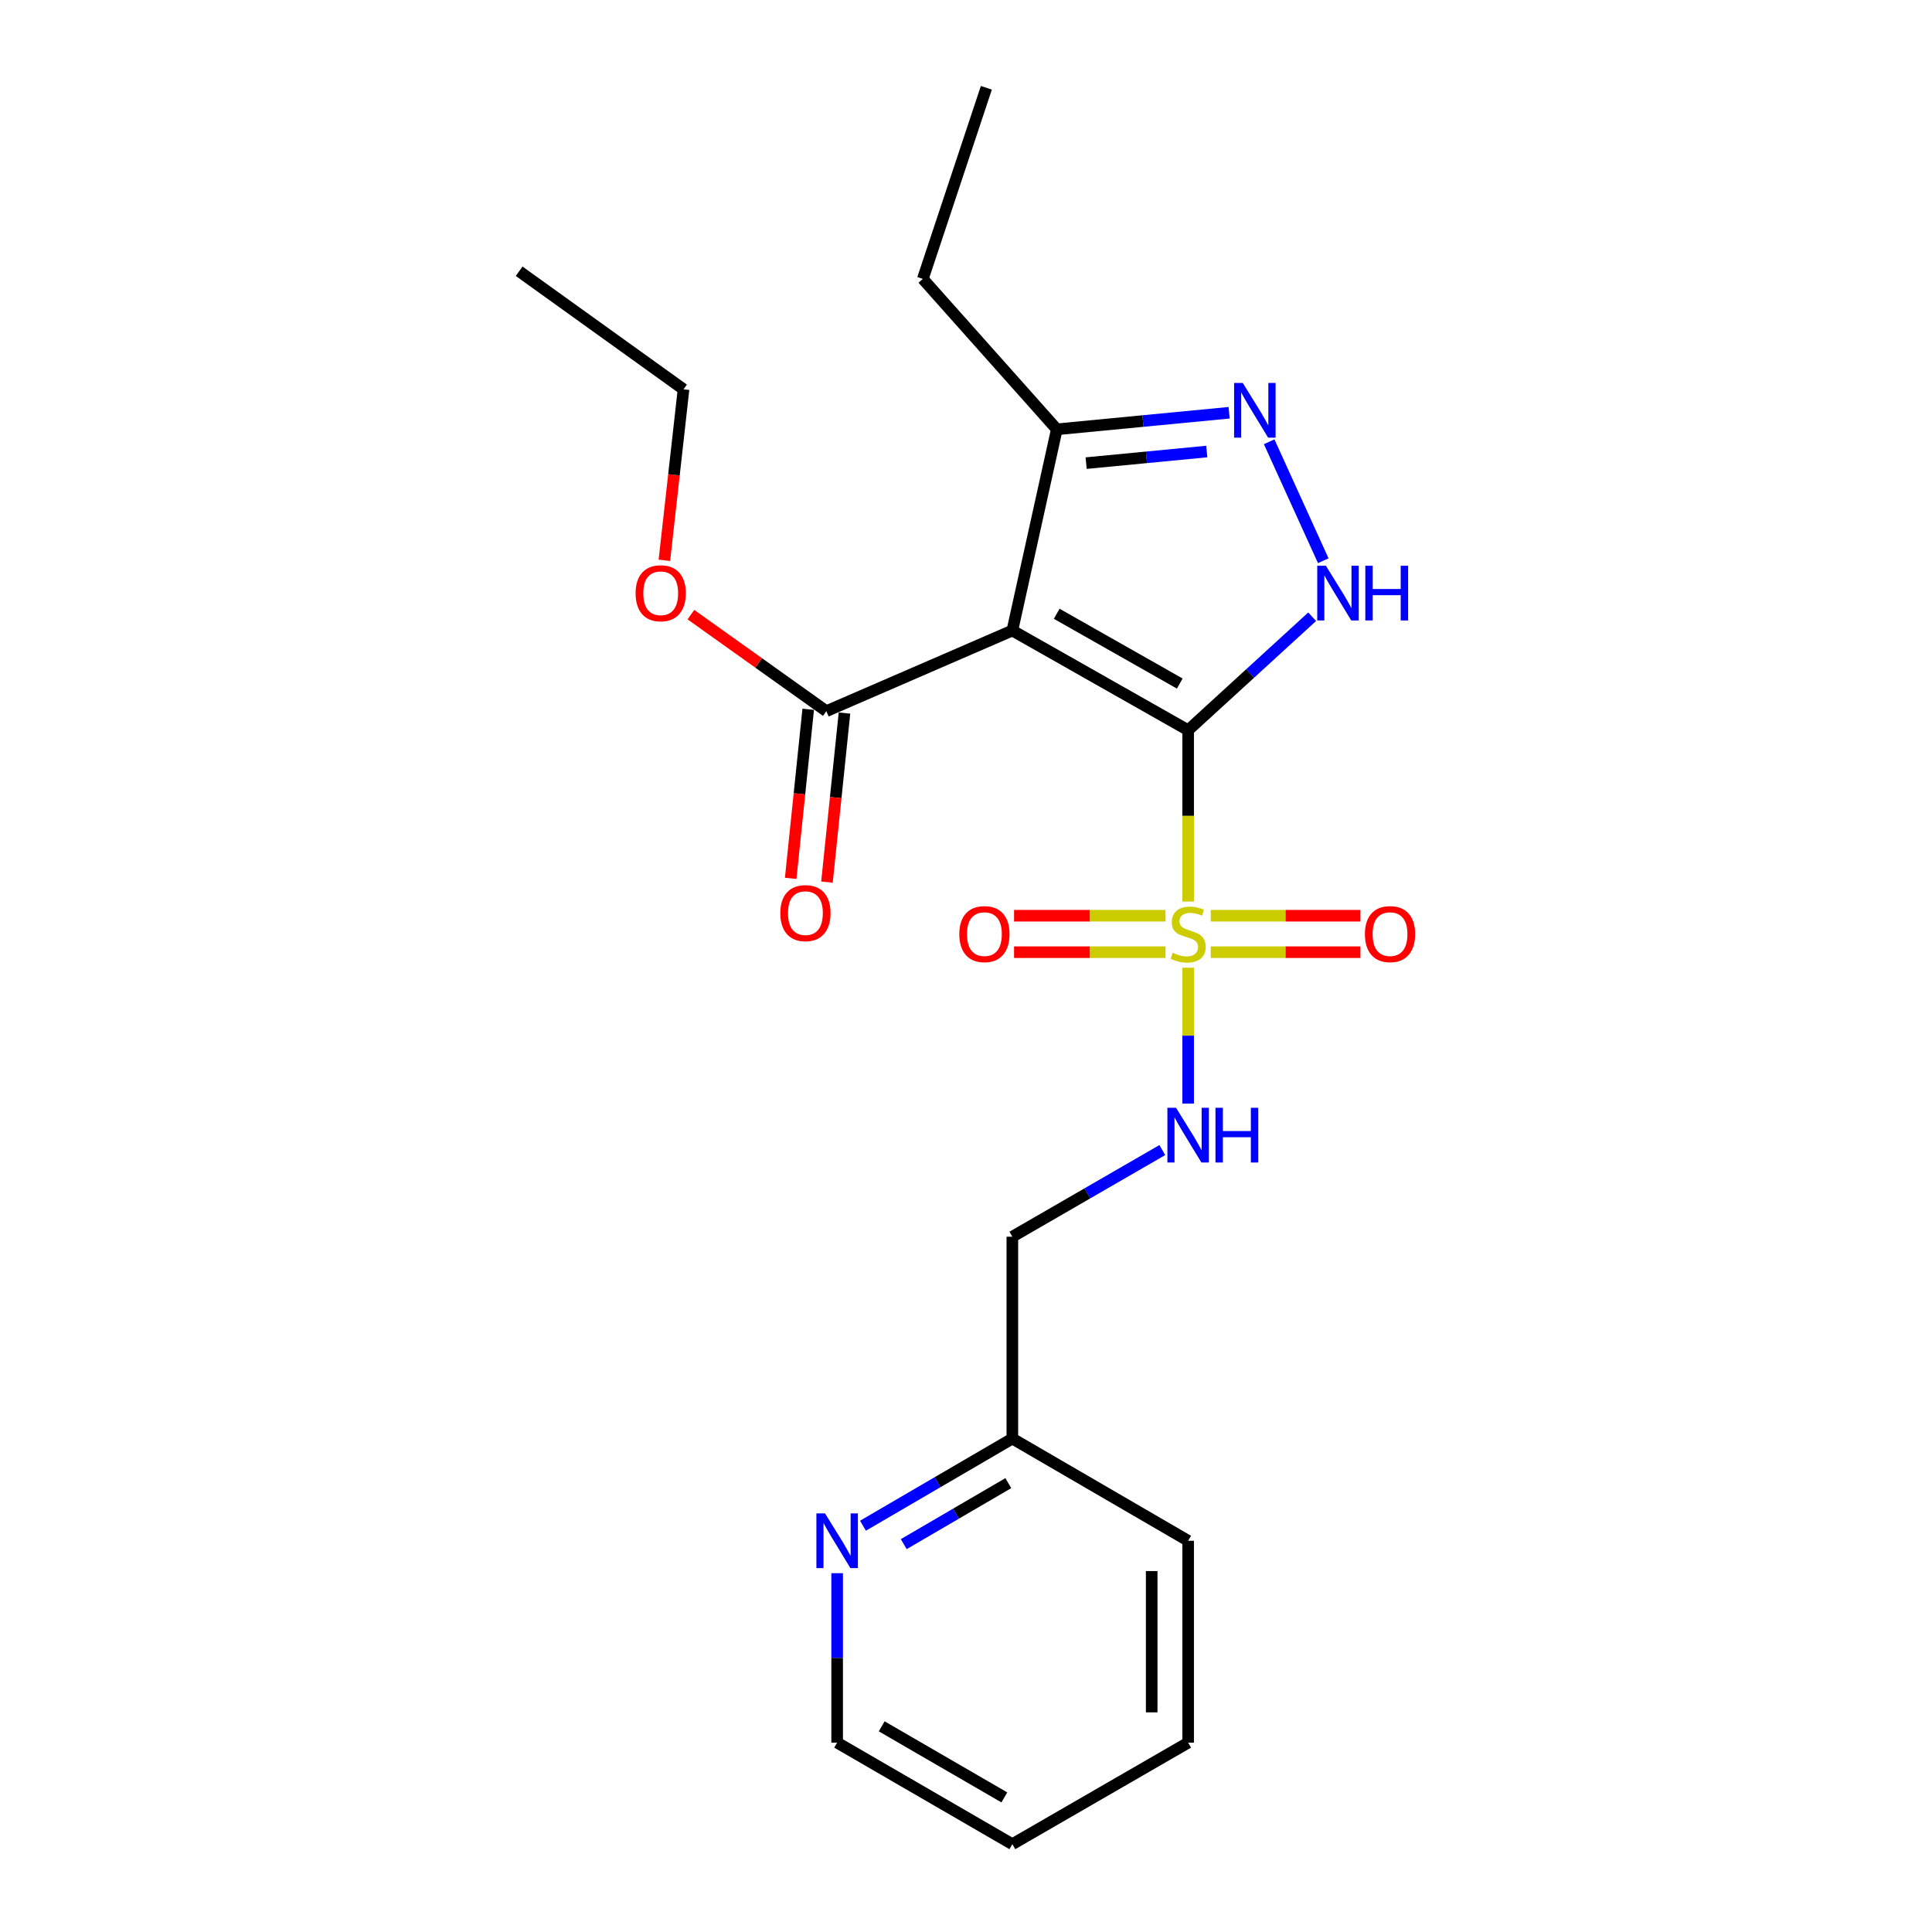 <?xml version='1.0' encoding='iso-8859-1'?>
<svg version='1.1' baseProfile='full'
              xmlns='http://www.w3.org/2000/svg'
                      xmlns:rdkit='http://www.rdkit.org/xml'
                      xmlns:xlink='http://www.w3.org/1999/xlink'
                  xml:space='preserve'
width='1000px' height='1000px' viewBox='0 0 1000 1000'>
<!-- END OF HEADER -->
<rect style='opacity:1.0;fill:#FFFFFF;stroke:none' width='1000' height='1000' x='0' y='0'> </rect>
<path class='bond-0' d='M 614.982,377.955 L 614.982,422.307' style='fill:none;fill-rule:evenodd;stroke:#000000;stroke-width:6px;stroke-linecap:butt;stroke-linejoin:miter;stroke-opacity:1' />
<path class='bond-0' d='M 614.982,422.307 L 614.982,466.658' style='fill:none;fill-rule:evenodd;stroke:#CCCC00;stroke-width:6px;stroke-linecap:butt;stroke-linejoin:miter;stroke-opacity:1' />
<path class='bond-1' d='M 614.982,377.955 L 523.991,326.364' style='fill:none;fill-rule:evenodd;stroke:#000000;stroke-width:6px;stroke-linecap:butt;stroke-linejoin:miter;stroke-opacity:1' />
<path class='bond-1' d='M 610.642,353.801 L 546.948,317.686' style='fill:none;fill-rule:evenodd;stroke:#000000;stroke-width:6px;stroke-linecap:butt;stroke-linejoin:miter;stroke-opacity:1' />
<path class='bond-2' d='M 614.982,377.955 L 647.079,348.588' style='fill:none;fill-rule:evenodd;stroke:#000000;stroke-width:6px;stroke-linecap:butt;stroke-linejoin:miter;stroke-opacity:1' />
<path class='bond-2' d='M 647.079,348.588 L 679.175,319.221' style='fill:none;fill-rule:evenodd;stroke:#0000FF;stroke-width:6px;stroke-linecap:butt;stroke-linejoin:miter;stroke-opacity:1' />
<path class='bond-6' d='M 614.982,500.898 L 614.982,536.062' style='fill:none;fill-rule:evenodd;stroke:#CCCC00;stroke-width:6px;stroke-linecap:butt;stroke-linejoin:miter;stroke-opacity:1' />
<path class='bond-6' d='M 614.982,536.062 L 614.982,571.226' style='fill:none;fill-rule:evenodd;stroke:#0000FF;stroke-width:6px;stroke-linecap:butt;stroke-linejoin:miter;stroke-opacity:1' />
<path class='bond-7' d='M 626.675,492.85 L 665.416,492.85' style='fill:none;fill-rule:evenodd;stroke:#CCCC00;stroke-width:6px;stroke-linecap:butt;stroke-linejoin:miter;stroke-opacity:1' />
<path class='bond-7' d='M 665.416,492.85 L 704.156,492.85' style='fill:none;fill-rule:evenodd;stroke:#FF0000;stroke-width:6px;stroke-linecap:butt;stroke-linejoin:miter;stroke-opacity:1' />
<path class='bond-7' d='M 626.675,473.979 L 665.416,473.979' style='fill:none;fill-rule:evenodd;stroke:#CCCC00;stroke-width:6px;stroke-linecap:butt;stroke-linejoin:miter;stroke-opacity:1' />
<path class='bond-7' d='M 665.416,473.979 L 704.156,473.979' style='fill:none;fill-rule:evenodd;stroke:#FF0000;stroke-width:6px;stroke-linecap:butt;stroke-linejoin:miter;stroke-opacity:1' />
<path class='bond-8' d='M 603.266,473.979 L 564.072,473.979' style='fill:none;fill-rule:evenodd;stroke:#CCCC00;stroke-width:6px;stroke-linecap:butt;stroke-linejoin:miter;stroke-opacity:1' />
<path class='bond-8' d='M 564.072,473.979 L 524.877,473.979' style='fill:none;fill-rule:evenodd;stroke:#FF0000;stroke-width:6px;stroke-linecap:butt;stroke-linejoin:miter;stroke-opacity:1' />
<path class='bond-8' d='M 603.266,492.85 L 564.072,492.85' style='fill:none;fill-rule:evenodd;stroke:#CCCC00;stroke-width:6px;stroke-linecap:butt;stroke-linejoin:miter;stroke-opacity:1' />
<path class='bond-8' d='M 564.072,492.85 L 524.877,492.85' style='fill:none;fill-rule:evenodd;stroke:#FF0000;stroke-width:6px;stroke-linecap:butt;stroke-linejoin:miter;stroke-opacity:1' />
<path class='bond-4' d='M 523.991,326.364 L 547.004,222.215' style='fill:none;fill-rule:evenodd;stroke:#000000;stroke-width:6px;stroke-linecap:butt;stroke-linejoin:miter;stroke-opacity:1' />
<path class='bond-5' d='M 523.991,326.364 L 427.717,368.1' style='fill:none;fill-rule:evenodd;stroke:#000000;stroke-width:6px;stroke-linecap:butt;stroke-linejoin:miter;stroke-opacity:1' />
<path class='bond-3' d='M 684.921,290.23 L 656.919,228.659' style='fill:none;fill-rule:evenodd;stroke:#0000FF;stroke-width:6px;stroke-linecap:butt;stroke-linejoin:miter;stroke-opacity:1' />
<path class='bond-22' d='M 636.192,213.64 L 591.598,217.928' style='fill:none;fill-rule:evenodd;stroke:#0000FF;stroke-width:6px;stroke-linecap:butt;stroke-linejoin:miter;stroke-opacity:1' />
<path class='bond-22' d='M 591.598,217.928 L 547.004,222.215' style='fill:none;fill-rule:evenodd;stroke:#000000;stroke-width:6px;stroke-linecap:butt;stroke-linejoin:miter;stroke-opacity:1' />
<path class='bond-22' d='M 624.62,233.711 L 593.404,236.712' style='fill:none;fill-rule:evenodd;stroke:#0000FF;stroke-width:6px;stroke-linecap:butt;stroke-linejoin:miter;stroke-opacity:1' />
<path class='bond-22' d='M 593.404,236.712 L 562.188,239.714' style='fill:none;fill-rule:evenodd;stroke:#000000;stroke-width:6px;stroke-linecap:butt;stroke-linejoin:miter;stroke-opacity:1' />
<path class='bond-14' d='M 547.004,222.215 L 477.652,144.35' style='fill:none;fill-rule:evenodd;stroke:#000000;stroke-width:6px;stroke-linecap:butt;stroke-linejoin:miter;stroke-opacity:1' />
<path class='bond-11' d='M 418.331,367.127 L 413.795,410.881' style='fill:none;fill-rule:evenodd;stroke:#000000;stroke-width:6px;stroke-linecap:butt;stroke-linejoin:miter;stroke-opacity:1' />
<path class='bond-11' d='M 413.795,410.881 L 409.258,454.634' style='fill:none;fill-rule:evenodd;stroke:#FF0000;stroke-width:6px;stroke-linecap:butt;stroke-linejoin:miter;stroke-opacity:1' />
<path class='bond-11' d='M 437.102,369.074 L 432.565,412.827' style='fill:none;fill-rule:evenodd;stroke:#000000;stroke-width:6px;stroke-linecap:butt;stroke-linejoin:miter;stroke-opacity:1' />
<path class='bond-11' d='M 432.565,412.827 L 428.029,456.581' style='fill:none;fill-rule:evenodd;stroke:#FF0000;stroke-width:6px;stroke-linecap:butt;stroke-linejoin:miter;stroke-opacity:1' />
<path class='bond-13' d='M 427.717,368.1 L 392.663,343.116' style='fill:none;fill-rule:evenodd;stroke:#000000;stroke-width:6px;stroke-linecap:butt;stroke-linejoin:miter;stroke-opacity:1' />
<path class='bond-13' d='M 392.663,343.116 L 357.61,318.131' style='fill:none;fill-rule:evenodd;stroke:#FF0000;stroke-width:6px;stroke-linecap:butt;stroke-linejoin:miter;stroke-opacity:1' />
<path class='bond-10' d='M 601.615,595.274 L 562.803,617.697' style='fill:none;fill-rule:evenodd;stroke:#0000FF;stroke-width:6px;stroke-linecap:butt;stroke-linejoin:miter;stroke-opacity:1' />
<path class='bond-10' d='M 562.803,617.697 L 523.991,640.119' style='fill:none;fill-rule:evenodd;stroke:#000000;stroke-width:6px;stroke-linecap:butt;stroke-linejoin:miter;stroke-opacity:1' />
<path class='bond-9' d='M 446.669,789.709 L 485.33,767.156' style='fill:none;fill-rule:evenodd;stroke:#0000FF;stroke-width:6px;stroke-linecap:butt;stroke-linejoin:miter;stroke-opacity:1' />
<path class='bond-9' d='M 485.33,767.156 L 523.991,744.603' style='fill:none;fill-rule:evenodd;stroke:#000000;stroke-width:6px;stroke-linecap:butt;stroke-linejoin:miter;stroke-opacity:1' />
<path class='bond-9' d='M 467.776,799.243 L 494.839,783.456' style='fill:none;fill-rule:evenodd;stroke:#0000FF;stroke-width:6px;stroke-linecap:butt;stroke-linejoin:miter;stroke-opacity:1' />
<path class='bond-9' d='M 494.839,783.456 L 521.902,767.669' style='fill:none;fill-rule:evenodd;stroke:#000000;stroke-width:6px;stroke-linecap:butt;stroke-linejoin:miter;stroke-opacity:1' />
<path class='bond-15' d='M 433.305,814.277 L 433.305,858.133' style='fill:none;fill-rule:evenodd;stroke:#0000FF;stroke-width:6px;stroke-linecap:butt;stroke-linejoin:miter;stroke-opacity:1' />
<path class='bond-15' d='M 433.305,858.133 L 433.305,901.989' style='fill:none;fill-rule:evenodd;stroke:#000000;stroke-width:6px;stroke-linecap:butt;stroke-linejoin:miter;stroke-opacity:1' />
<path class='bond-12' d='M 523.991,640.119 L 523.991,744.603' style='fill:none;fill-rule:evenodd;stroke:#000000;stroke-width:6px;stroke-linecap:butt;stroke-linejoin:miter;stroke-opacity:1' />
<path class='bond-17' d='M 523.991,744.603 L 614.982,797.505' style='fill:none;fill-rule:evenodd;stroke:#000000;stroke-width:6px;stroke-linecap:butt;stroke-linejoin:miter;stroke-opacity:1' />
<path class='bond-16' d='M 343.879,290.016 L 348.837,245.762' style='fill:none;fill-rule:evenodd;stroke:#FF0000;stroke-width:6px;stroke-linecap:butt;stroke-linejoin:miter;stroke-opacity:1' />
<path class='bond-16' d='M 348.837,245.762 L 353.794,201.509' style='fill:none;fill-rule:evenodd;stroke:#000000;stroke-width:6px;stroke-linecap:butt;stroke-linejoin:miter;stroke-opacity:1' />
<path class='bond-18' d='M 477.652,144.35 L 510.53,45.455' style='fill:none;fill-rule:evenodd;stroke:#000000;stroke-width:6px;stroke-linecap:butt;stroke-linejoin:miter;stroke-opacity:1' />
<path class='bond-23' d='M 433.305,901.989 L 523.991,954.545' style='fill:none;fill-rule:evenodd;stroke:#000000;stroke-width:6px;stroke-linecap:butt;stroke-linejoin:miter;stroke-opacity:1' />
<path class='bond-23' d='M 456.37,893.545 L 519.851,930.334' style='fill:none;fill-rule:evenodd;stroke:#000000;stroke-width:6px;stroke-linecap:butt;stroke-linejoin:miter;stroke-opacity:1' />
<path class='bond-19' d='M 353.794,201.509 L 268.705,140.398' style='fill:none;fill-rule:evenodd;stroke:#000000;stroke-width:6px;stroke-linecap:butt;stroke-linejoin:miter;stroke-opacity:1' />
<path class='bond-21' d='M 614.982,797.505 L 614.982,901.989' style='fill:none;fill-rule:evenodd;stroke:#000000;stroke-width:6px;stroke-linecap:butt;stroke-linejoin:miter;stroke-opacity:1' />
<path class='bond-21' d='M 596.111,813.178 L 596.111,886.316' style='fill:none;fill-rule:evenodd;stroke:#000000;stroke-width:6px;stroke-linecap:butt;stroke-linejoin:miter;stroke-opacity:1' />
<path class='bond-20' d='M 523.991,954.545 L 614.982,901.989' style='fill:none;fill-rule:evenodd;stroke:#000000;stroke-width:6px;stroke-linecap:butt;stroke-linejoin:miter;stroke-opacity:1' />
<path  class='atom-1' d='M 606.982 493.134
Q 607.302 493.254, 608.622 493.814
Q 609.942 494.374, 611.382 494.734
Q 612.862 495.054, 614.302 495.054
Q 616.982 495.054, 618.542 493.774
Q 620.102 492.454, 620.102 490.174
Q 620.102 488.614, 619.302 487.654
Q 618.542 486.694, 617.342 486.174
Q 616.142 485.654, 614.142 485.054
Q 611.622 484.294, 610.102 483.574
Q 608.622 482.854, 607.542 481.334
Q 606.502 479.814, 606.502 477.254
Q 606.502 473.694, 608.902 471.494
Q 611.342 469.294, 616.142 469.294
Q 619.422 469.294, 623.142 470.854
L 622.222 473.934
Q 618.822 472.534, 616.262 472.534
Q 613.502 472.534, 611.982 473.694
Q 610.462 474.814, 610.502 476.774
Q 610.502 478.294, 611.262 479.214
Q 612.062 480.134, 613.182 480.654
Q 614.342 481.174, 616.262 481.774
Q 618.822 482.574, 620.342 483.374
Q 621.862 484.174, 622.942 485.814
Q 624.062 487.414, 624.062 490.174
Q 624.062 494.094, 621.422 496.214
Q 618.822 498.294, 614.462 498.294
Q 611.942 498.294, 610.022 497.734
Q 608.142 497.214, 605.902 496.294
L 606.982 493.134
' fill='#CCCC00'/>
<path  class='atom-3' d='M 686.283 292.829
L 695.563 307.829
Q 696.483 309.309, 697.963 311.989
Q 699.443 314.669, 699.523 314.829
L 699.523 292.829
L 703.283 292.829
L 703.283 321.149
L 699.403 321.149
L 689.443 304.749
Q 688.283 302.829, 687.043 300.629
Q 685.843 298.429, 685.483 297.749
L 685.483 321.149
L 681.803 321.149
L 681.803 292.829
L 686.283 292.829
' fill='#0000FF'/>
<path  class='atom-3' d='M 706.683 292.829
L 710.523 292.829
L 710.523 304.869
L 725.003 304.869
L 725.003 292.829
L 728.843 292.829
L 728.843 321.149
L 725.003 321.149
L 725.003 308.069
L 710.523 308.069
L 710.523 321.149
L 706.683 321.149
L 706.683 292.829
' fill='#0000FF'/>
<path  class='atom-4' d='M 643.246 198.2
L 652.526 213.2
Q 653.446 214.68, 654.926 217.36
Q 656.406 220.04, 656.486 220.2
L 656.486 198.2
L 660.246 198.2
L 660.246 226.52
L 656.366 226.52
L 646.406 210.12
Q 645.246 208.2, 644.006 206
Q 642.806 203.8, 642.446 203.12
L 642.446 226.52
L 638.766 226.52
L 638.766 198.2
L 643.246 198.2
' fill='#0000FF'/>
<path  class='atom-7' d='M 608.722 573.392
L 618.002 588.392
Q 618.922 589.872, 620.402 592.552
Q 621.882 595.232, 621.962 595.392
L 621.962 573.392
L 625.722 573.392
L 625.722 601.712
L 621.842 601.712
L 611.882 585.312
Q 610.722 583.392, 609.482 581.192
Q 608.282 578.992, 607.922 578.312
L 607.922 601.712
L 604.242 601.712
L 604.242 573.392
L 608.722 573.392
' fill='#0000FF'/>
<path  class='atom-7' d='M 629.122 573.392
L 632.962 573.392
L 632.962 585.432
L 647.442 585.432
L 647.442 573.392
L 651.282 573.392
L 651.282 601.712
L 647.442 601.712
L 647.442 588.632
L 632.962 588.632
L 632.962 601.712
L 629.122 601.712
L 629.122 573.392
' fill='#0000FF'/>
<path  class='atom-8' d='M 706.477 483.494
Q 706.477 476.694, 709.837 472.894
Q 713.197 469.094, 719.477 469.094
Q 725.757 469.094, 729.117 472.894
Q 732.477 476.694, 732.477 483.494
Q 732.477 490.374, 729.077 494.294
Q 725.677 498.174, 719.477 498.174
Q 713.237 498.174, 709.837 494.294
Q 706.477 490.414, 706.477 483.494
M 719.477 494.974
Q 723.797 494.974, 726.117 492.094
Q 728.477 489.174, 728.477 483.494
Q 728.477 477.934, 726.117 475.134
Q 723.797 472.294, 719.477 472.294
Q 715.157 472.294, 712.797 475.094
Q 710.477 477.894, 710.477 483.494
Q 710.477 489.214, 712.797 492.094
Q 715.157 494.974, 719.477 494.974
' fill='#FF0000'/>
<path  class='atom-9' d='M 496.534 483.494
Q 496.534 476.694, 499.894 472.894
Q 503.254 469.094, 509.534 469.094
Q 515.814 469.094, 519.174 472.894
Q 522.534 476.694, 522.534 483.494
Q 522.534 490.374, 519.134 494.294
Q 515.734 498.174, 509.534 498.174
Q 503.294 498.174, 499.894 494.294
Q 496.534 490.414, 496.534 483.494
M 509.534 494.974
Q 513.854 494.974, 516.174 492.094
Q 518.534 489.174, 518.534 483.494
Q 518.534 477.934, 516.174 475.134
Q 513.854 472.294, 509.534 472.294
Q 505.214 472.294, 502.854 475.094
Q 500.534 477.894, 500.534 483.494
Q 500.534 489.214, 502.854 492.094
Q 505.214 494.974, 509.534 494.974
' fill='#FF0000'/>
<path  class='atom-10' d='M 427.045 783.345
L 436.325 798.345
Q 437.245 799.825, 438.725 802.505
Q 440.205 805.185, 440.285 805.345
L 440.285 783.345
L 444.045 783.345
L 444.045 811.665
L 440.165 811.665
L 430.205 795.265
Q 429.045 793.345, 427.805 791.145
Q 426.605 788.945, 426.245 788.265
L 426.245 811.665
L 422.565 811.665
L 422.565 783.345
L 427.045 783.345
' fill='#0000FF'/>
<path  class='atom-12' d='M 403.887 472.633
Q 403.887 465.833, 407.247 462.033
Q 410.607 458.233, 416.887 458.233
Q 423.167 458.233, 426.527 462.033
Q 429.887 465.833, 429.887 472.633
Q 429.887 479.513, 426.487 483.433
Q 423.087 487.313, 416.887 487.313
Q 410.647 487.313, 407.247 483.433
Q 403.887 479.553, 403.887 472.633
M 416.887 484.113
Q 421.207 484.113, 423.527 481.233
Q 425.887 478.313, 425.887 472.633
Q 425.887 467.073, 423.527 464.273
Q 421.207 461.433, 416.887 461.433
Q 412.567 461.433, 410.207 464.233
Q 407.887 467.033, 407.887 472.633
Q 407.887 478.353, 410.207 481.233
Q 412.567 484.113, 416.887 484.113
' fill='#FF0000'/>
<path  class='atom-14' d='M 328.978 307.069
Q 328.978 300.269, 332.338 296.469
Q 335.698 292.669, 341.978 292.669
Q 348.258 292.669, 351.618 296.469
Q 354.978 300.269, 354.978 307.069
Q 354.978 313.949, 351.578 317.869
Q 348.178 321.749, 341.978 321.749
Q 335.738 321.749, 332.338 317.869
Q 328.978 313.989, 328.978 307.069
M 341.978 318.549
Q 346.298 318.549, 348.618 315.669
Q 350.978 312.749, 350.978 307.069
Q 350.978 301.509, 348.618 298.709
Q 346.298 295.869, 341.978 295.869
Q 337.658 295.869, 335.298 298.669
Q 332.978 301.469, 332.978 307.069
Q 332.978 312.789, 335.298 315.669
Q 337.658 318.549, 341.978 318.549
' fill='#FF0000'/>
</svg>
